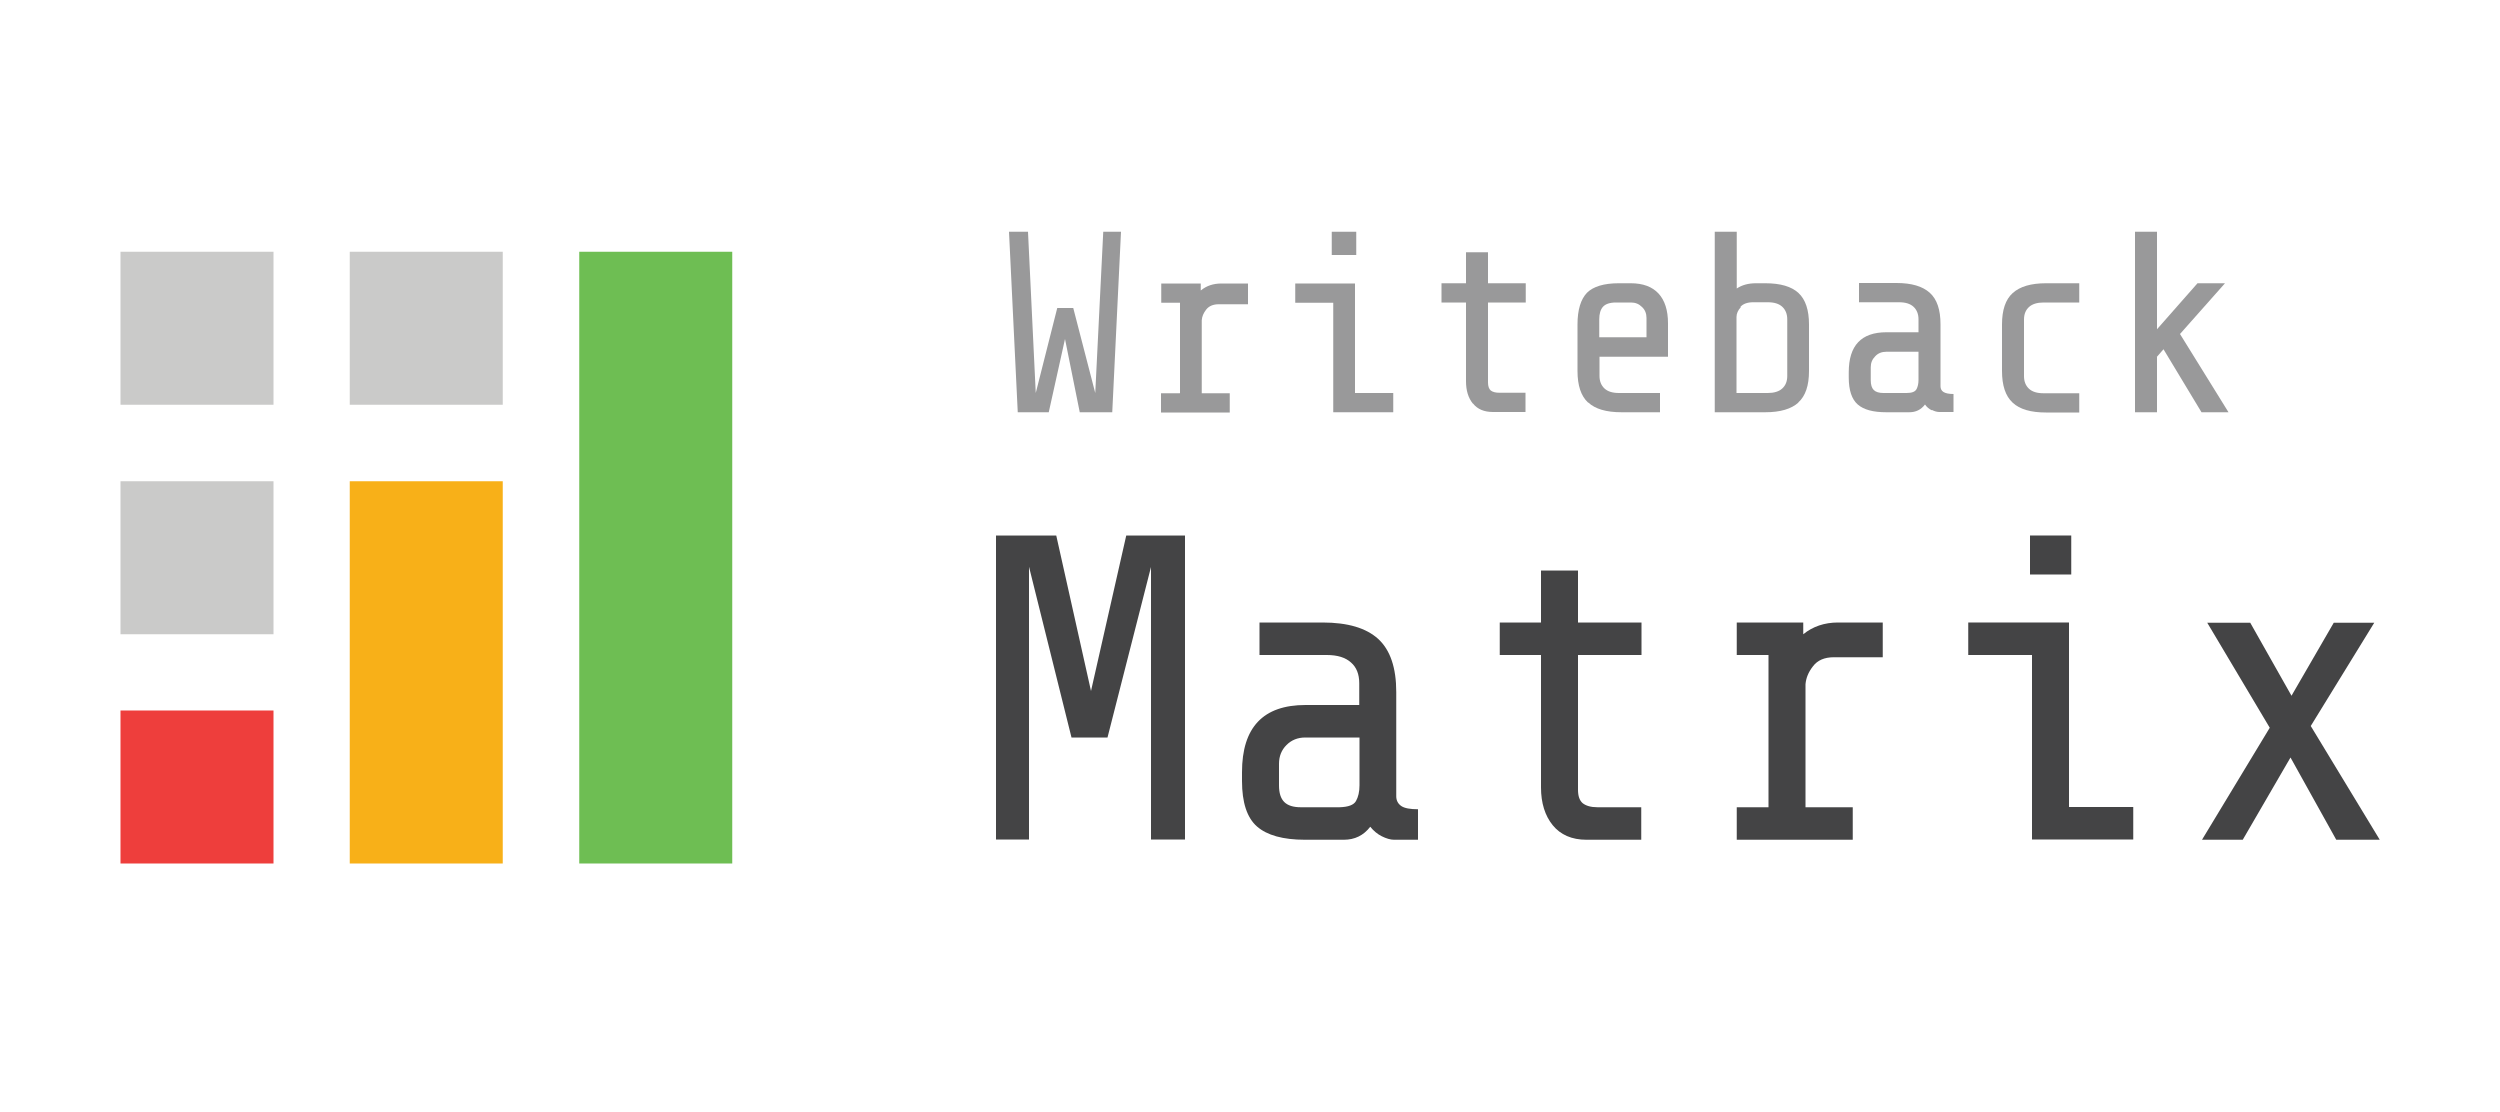<?xml version="1.0" encoding="UTF-8"?> <svg xmlns="http://www.w3.org/2000/svg" id="Layer_1" data-name="Layer 1" version="1.1" viewBox="0 0 1000 445"><defs><style> .cls-1 { fill: #cacac9; } .cls-1, .cls-2, .cls-3, .cls-4, .cls-5, .cls-6 { stroke-width: 0px; } .cls-2 { fill: #f8b018; } .cls-3 { fill: #99999a; } .cls-4 { fill: #ee3e3c; } .cls-5 { fill: #6ebe53; } .cls-6 { fill: #444445; } </style></defs><g><rect class="cls-4" x="48.2" y="284.2" width="61.2" height="61.2"></rect><rect class="cls-1" x="48.2" y="192.5" width="61.2" height="61.2"></rect><rect class="cls-2" x="139.9" y="192.5" width="61.2" height="152.9"></rect><rect class="cls-5" x="231.7" y="100.7" width="61.2" height="244.7"></rect><rect class="cls-1" x="48.2" y="100.7" width="61.2" height="61.2"></rect><rect class="cls-1" x="139.9" y="100.7" width="61.2" height="61.2"></rect></g><g><path class="cls-6" d="M443,295h-14.4l-17-68.3v109.1h-13.2v-121.6h24.1l13.9,62.2,14.1-62.2h23.5v121.6h-13.6v-109l-17.4,68.2Z"></path><path class="cls-6" d="M552.7,334.5c-1.8-.9-3.3-2.2-4.6-3.8-2.7,3.5-6.2,5.2-10.6,5.2h-15.5c-8.8,0-15.2-1.8-19.2-5.3s-6-9.6-6-18.2v-3.5c0-18,8.5-26.9,25.4-26.9h21.5v-8.7c0-3.6-1.1-6.4-3.3-8.3-2.2-2-5.4-3-9.7-3h-26.9v-13h25.2c10.1,0,17.5,2.2,22.3,6.6,4.8,4.4,7.2,11.5,7.2,21.2v41.7c0,1.7.7,3,2,3.9s3.6,1.3,6.7,1.3v12.2h-9.6c-1.4,0-3.1-.5-4.9-1.4ZM542.4,320.4c.9-1.6,1.4-3.7,1.4-6.3v-19.1h-21.7c-3,0-5.5,1-7.5,3s-3,4.5-3,7.5v8.7c0,3,.7,5.2,2.1,6.6s3.6,2.1,6.6,2.1h15.5c3.5-.1,5.7-.9,6.6-2.5Z"></path><path class="cls-6" d="M621.1,330.1c-3.1-3.8-4.7-8.9-4.7-15.1v-53h-16.5v-13h16.5v-20.8h14.8v20.8h25.4v13h-25.4v53.9c0,2.5.6,4.3,1.9,5.4,1.3,1,3.2,1.6,5.9,1.6h17.5v13h-21.9c-5.9,0-10.4-2-13.5-5.8Z"></path><path class="cls-6" d="M707.4,322.8v-60.8h-12.7v-13h26.6v4.7c3.8-3.1,8.5-4.7,13.9-4.7h17.9v13.9h-19.6c-3.7,0-6.5,1.2-8.3,3.6-1.9,2.4-2.8,4.8-3,7.2v49.2h18.9v13h-46.4v-13h12.7Z"></path><path class="cls-6" d="M787.3,262v-13h40.3v73.8h25.7v13h-40.5v-73.8h-25.5ZM828.5,214.2v15.6h-16.5v-15.6h16.5Z"></path><path class="cls-6" d="M897.1,335.9h-16.3l27.1-44.8-25-42h17.2l16.5,29.2,16.9-29.2h16.2l-25.4,41.3,27.6,45.5h-17.4l-18.3-32.9-19.1,32.9Z"></path></g><g><path class="cls-3" d="M426,135.6l-6.5,29.3h-12.4l-3.5-72.2h7.6l3.1,64.5,8.6-34h6.4l8.8,34,3.2-64.5h7.1l-3.5,72.2h-13l-5.9-29.3Z"></path><path class="cls-3" d="M472,157.2v-36.1h-7.5v-7.7h15.8v2.8c2.3-1.9,5-2.8,8.3-2.8h10.6v8.3h-11.7c-2.2,0-3.9.7-5,2.1-1.1,1.4-1.7,2.8-1.8,4.3v29.2h11.2v7.7h-27.5v-7.7h7.5Z"></path><path class="cls-3" d="M518.1,121.1v-7.7h23.9v43.8h15.3v7.7h-24v-43.8h-15.2ZM542.5,92.7v9.3h-9.8v-9.3h9.8Z"></path><path class="cls-3" d="M589.2,161.5c-1.9-2.3-2.8-5.3-2.8-9v-31.5h-9.8v-7.7h9.8v-12.4h8.8v12.4h15.1v7.7h-15.1v32c0,1.5.4,2.6,1.1,3.2.8.6,1.9.9,3.5.9h10.4v7.7h-13c-3.5,0-6.2-1.1-8-3.4Z"></path><path class="cls-3" d="M635.2,161c-2.8-2.6-4.2-6.8-4.2-12.6v-18.6c0-5.9,1.3-10.1,3.8-12.7,2.5-2.5,6.8-3.8,12.7-3.8h4.8c4.9,0,8.6,1.4,11.1,4.1,2.5,2.7,3.8,6.7,3.8,11.9v13.4h-27.4v7.7c0,2.1.7,3.8,2,5,1.3,1.2,3.2,1.8,5.8,1.8h16.4v7.7h-15.4c-6.1,0-10.5-1.3-13.3-3.9ZM658.6,127.2c0-1.8-.6-3.3-1.8-4.4-1.2-1.2-2.6-1.8-4.4-1.8h-6c-2.5,0-4.2.6-5.2,1.7-1,1.1-1.5,2.8-1.5,5v7.2h18.9v-7.7Z"></path><path class="cls-3" d="M719.4,161c-2.9,2.6-7.3,3.9-13.3,3.9h-20.2v-72.2h8.8v22.7c2.1-1.4,4.6-2.1,7.7-2.1h3.7c6.1,0,10.5,1.3,13.3,3.9,2.8,2.6,4.2,6.8,4.2,12.6v18.6c0,5.8-1.4,10-4.3,12.6ZM696.3,122.9c-1.1,1.2-1.7,2.5-1.7,3.9v30.4h12.5c2.5,0,4.5-.6,5.8-1.8,1.3-1.2,2-2.8,2-5v-22.7c0-2.1-.7-3.8-2-5-1.3-1.2-3.2-1.8-5.8-1.8h-5.8c-2.3,0-4,.6-5.1,1.8Z"></path><path class="cls-3" d="M772.7,164.1c-1.1-.5-2-1.3-2.7-2.3-1.6,2.1-3.7,3.1-6.3,3.1h-9.2c-5.2,0-9-1-11.4-3.1-2.4-2.1-3.6-5.7-3.6-10.8v-2.1c0-10.7,5-16,15.1-16h12.8v-5.2c0-2.1-.7-3.8-2-5-1.3-1.2-3.2-1.8-5.8-1.8h-16v-7.7h15c6,0,10.4,1.3,13.3,3.9,2.9,2.6,4.3,6.8,4.3,12.6v24.8c0,1,.4,1.8,1.2,2.3.8.5,2.1.8,4,.8v7.2h-5.7c-.9,0-1.9-.3-2.9-.8ZM766.6,155.7c.5-1,.8-2.2.8-3.7v-11.3h-12.9c-1.8,0-3.3.6-4.4,1.8-1.2,1.2-1.8,2.6-1.8,4.4v5.2c0,1.8.4,3.1,1.2,3.9.8.8,2.1,1.2,3.9,1.2h9.2c2.1,0,3.4-.5,3.9-1.4Z"></path><path class="cls-3" d="M805,161c-2.8-2.6-4.2-6.8-4.2-12.6v-18.6c0-5.8,1.4-10,4.3-12.6,2.9-2.6,7.3-3.9,13.3-3.9h13.3v7.7h-14.3c-2.5,0-4.5.6-5.8,1.8-1.3,1.2-2,2.8-2,5v22.7c0,2.1.7,3.8,2,5,1.3,1.2,3.2,1.8,5.8,1.8h14.3v7.7h-13.3c-6.1,0-10.5-1.3-13.3-3.9Z"></path><path class="cls-3" d="M862.8,142.8v22.1h-8.8v-72.2h8.8v39l16.2-18.4h11l-18,20.3,19.4,31.3h-10.8l-15.2-25.2-2.7,3.1Z"></path></g></svg> 